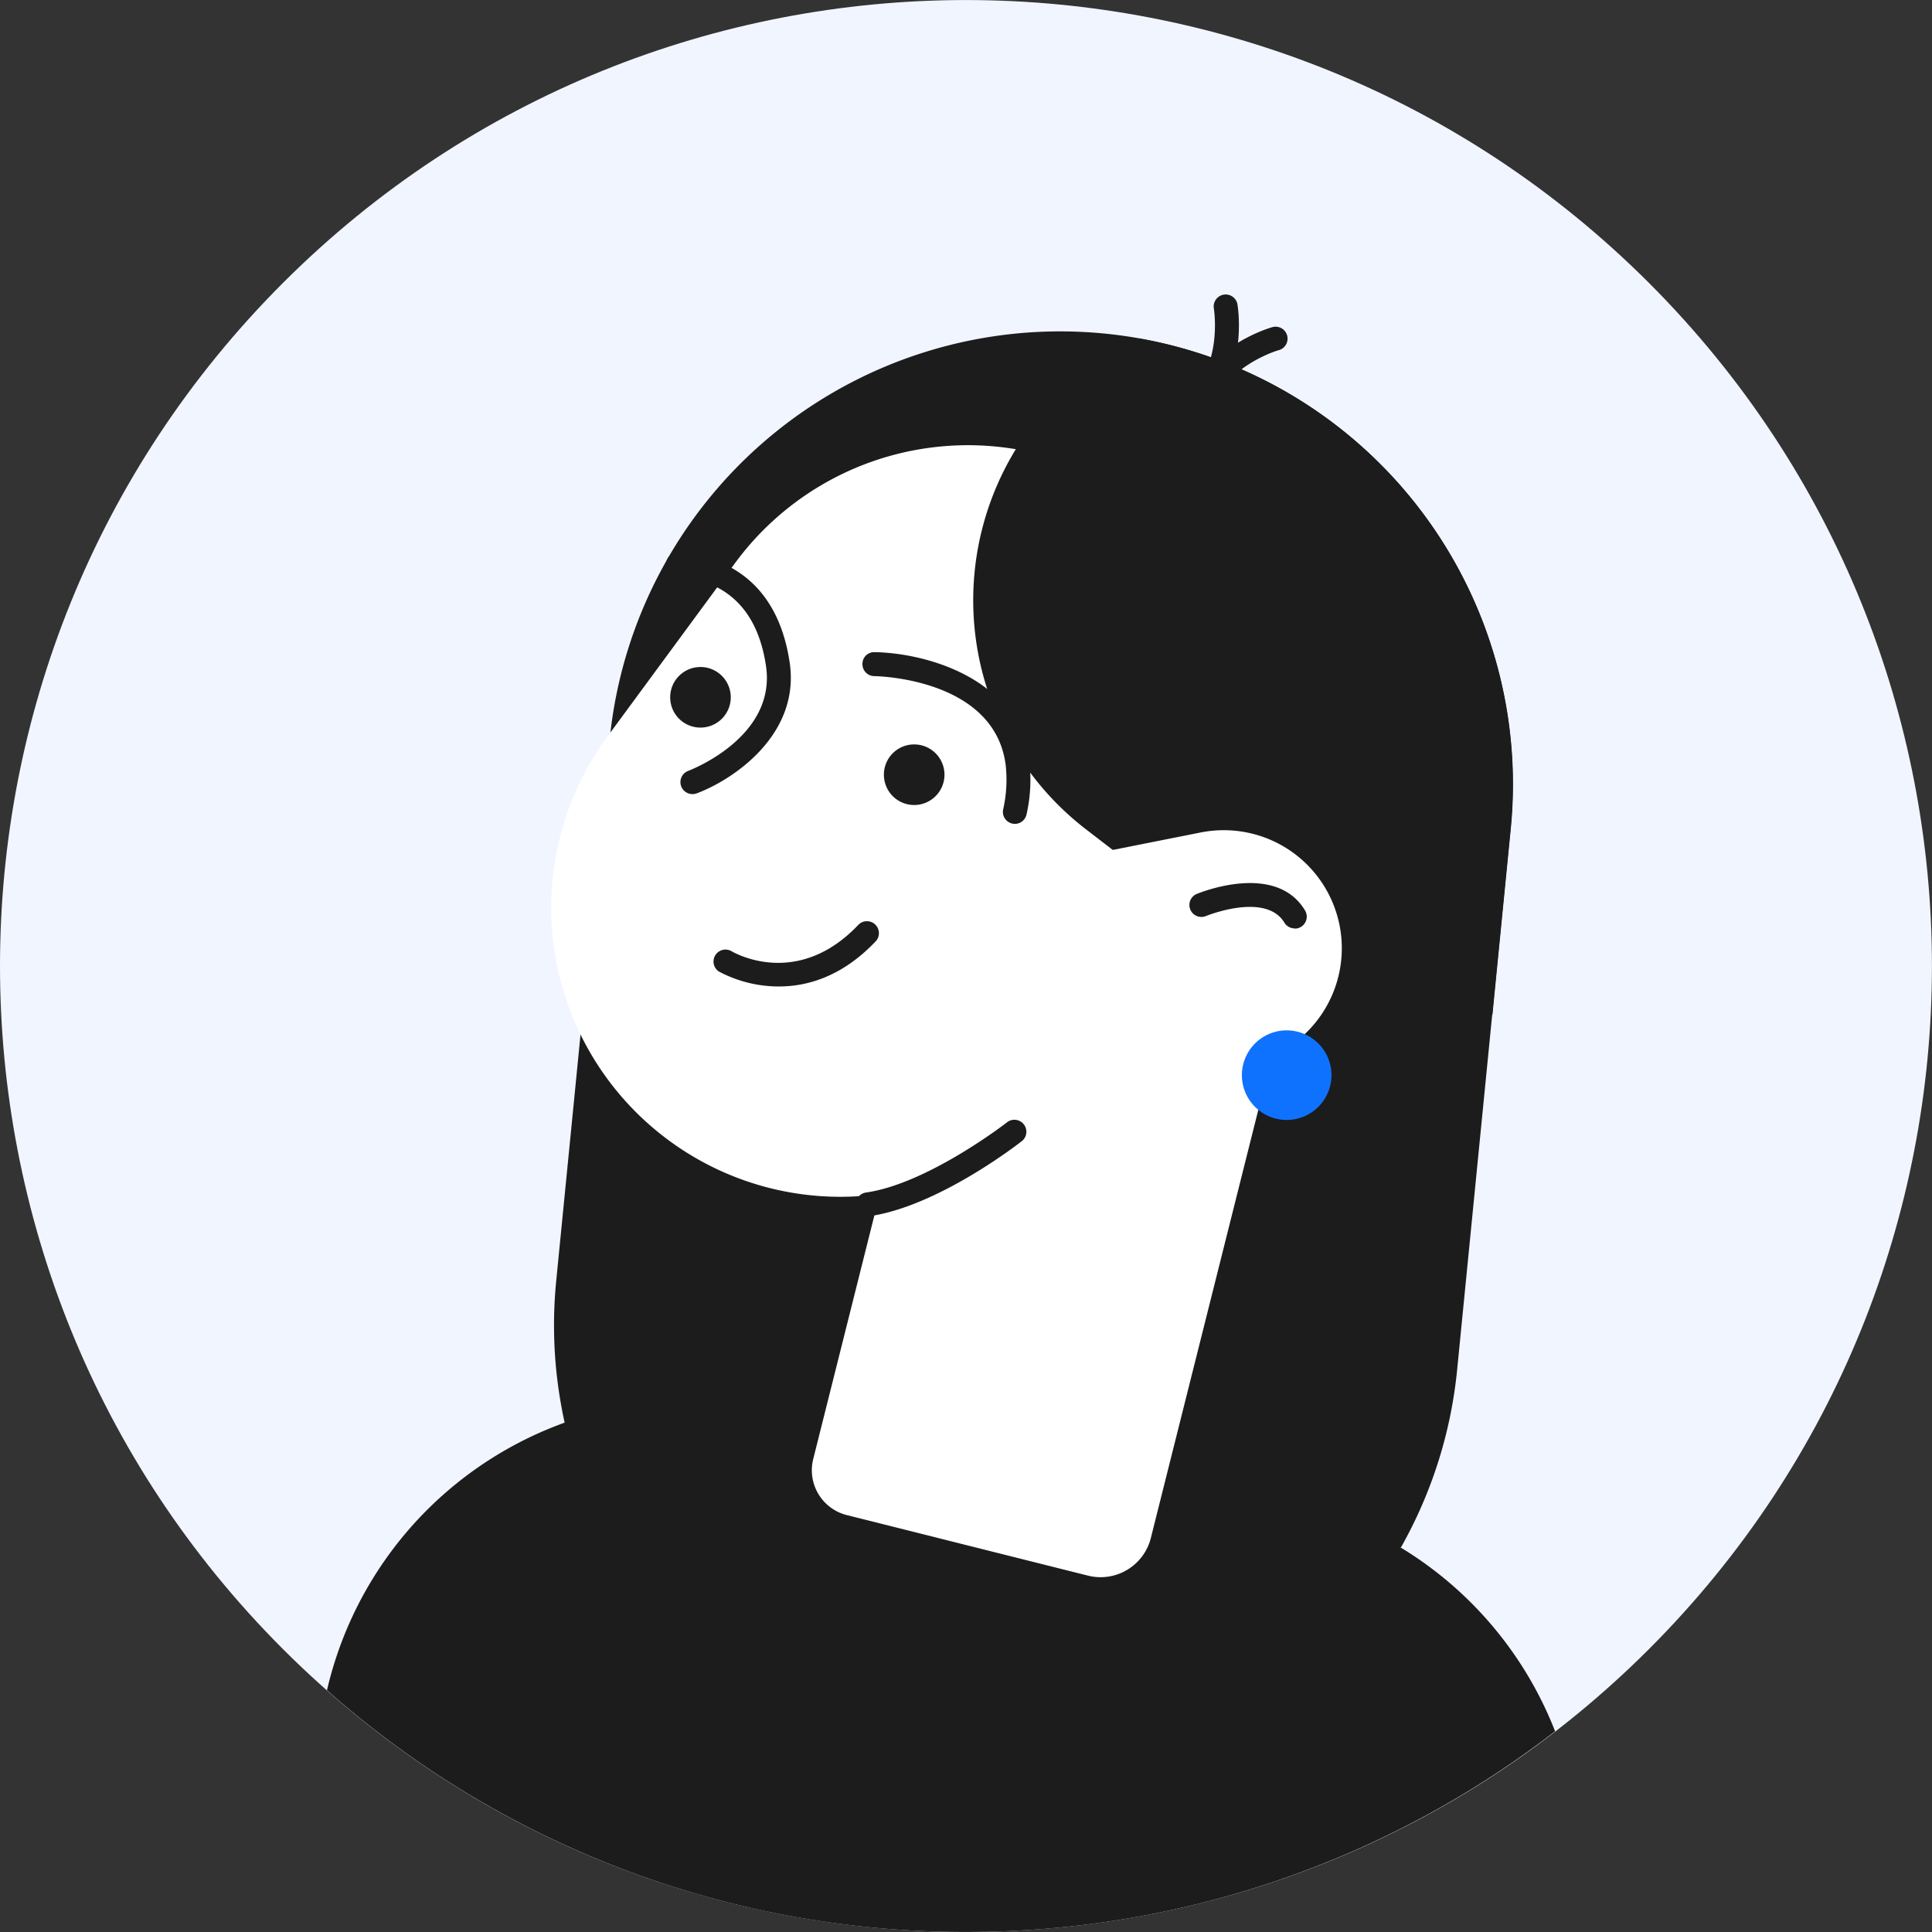 <svg width="250" height="250" fill="none" xmlns="http://www.w3.org/2000/svg"><rect width="100%" height="100%" fill="#333333" stroke="none"/><g clip-path="url(#a)"><path d="M213.382 213.387c48.814-48.814 48.814-127.957 0-176.772-48.814-48.814-127.958-48.814-176.772 0-48.814 48.814-48.814 127.958 0 176.772 48.814 48.814 127.958 48.814 176.772 0z" fill="#F1F5FF"/><path d="M142.949 43.165A58.59 58.59 0 0 0 78.89 95.713l-6.912 69.985a58.4 58.4 0 0 0 4.833 29.704 95.85 95.85 0 0 0 104.5 4.782 58.371 58.371 0 0 0 7.245-22.966l6.912-69.993a58.582 58.582 0 0 0-52.519-64.06z" fill="#1C1C1C"/><path d="M124.997 249.993a124.395 124.395 0 0 0 76.231-25.966 48.375 48.375 0 0 0-36.515-30.03L98.06 181.985a48.427 48.427 0 0 0-55.75 36.732 124.476 124.476 0 0 0 82.687 31.276z" fill="#1C1C1C"/><path d="M86.57 147.586a37.387 37.387 0 0 1-14.156-39.065A37.393 37.393 0 0 1 78.6 95.307l16.526-22.46a37.397 37.397 0 0 1 52.279-7.969 37.398 37.398 0 0 1 7.97 52.279l-16.534 22.496a37.395 37.395 0 0 1-52.272 7.933z" fill="#fff"/><path d="m193.121 131.307 2.376-24.082a58.575 58.575 0 0 0-48.019-63.415 37.185 37.185 0 0 0-13.766 11.027 37.407 37.407 0 0 0 6.782 52.453l22.111 17.04a37.317 37.317 0 0 0 30.516 6.977z" fill="#1C1C1C"/><path d="m139.131 142.087 22.213-4.405a15.277 15.277 0 0 0 5.508-27.675 15.283 15.283 0 0 0-11.463-2.29l-22.206 4.412a15.272 15.272 0 0 0 5.948 29.958z" fill="#fff"/><path d="m123.914 114.394 43.504 10.919-18.5 73.706a6.705 6.705 0 0 1-8.131 4.868l-31.207-7.833a5.98 5.98 0 0 1-4.347-7.261l18.674-74.401.007.002z" fill="#fff"/><path d="M153.853 54.822a1.549 1.549 0 0 1-1.483-2.01c.096-.31.288-.583.548-.779 5.499-4.122 4.158-12.106 4.144-12.186a1.552 1.552 0 0 1 2.396-1.483c.332.22.566.56.654.947.073.406 1.666 9.947-5.332 15.214-.269.196-.594.3-.927.297z" fill="#1C1C1C"/><path d="M154.751 55.518c-.101.01-.203.01-.304 0a1.54 1.54 0 0 1-1.21-1.826c1.717-8.578 11.019-11.251 11.411-11.36a1.543 1.543 0 0 1 1.905 1.072 1.55 1.55 0 0 1-.534 1.633c-.16.125-.343.218-.538.273-.102 0-7.875 2.31-9.208 8.998a1.56 1.56 0 0 1-1.522 1.21z" fill="#1C1C1C"/><path d="M166.495 144.92a5.796 5.796 0 1 0 0-11.592 5.796 5.796 0 0 0 0 11.592z" fill="#0F72FF"/><path d="M112.238 157.396a1.552 1.552 0 0 1-1.172-2.511c.239-.303.582-.505.962-.568 7.969-1.116 18.112-8.962 18.221-9.042a1.546 1.546 0 0 1 1.76-.185 1.555 1.555 0 0 1 .786 1.586c-.03.208-.103.407-.214.586-.11.179-.255.334-.427.454-.442.348-10.867 8.434-19.699 9.665l-.217.015zM89.59 102.755a1.554 1.554 0 0 1-1.517-1.274 1.55 1.55 0 0 1 .974-1.726c.471-.18 11.447-4.441 10.07-13.599-1.057-7.085-4.94-10.99-11.526-11.591a1.55 1.55 0 0 1 .283-3.087c5.636.53 12.686 3.427 14.308 14.237 1.399 9.31-7.245 15.163-12.048 16.953-.174.06-.358.09-.543.087zM131.321 106.609a1.625 1.625 0 0 1-.319-.037 1.55 1.55 0 0 1-1.195-1.833c.425-1.871.538-3.8.333-5.709-1.406-11.164-16.381-11.533-17.019-11.54a1.543 1.543 0 0 1-1.521-1.573 1.505 1.505 0 0 1 .456-1.098 1.516 1.516 0 0 1 1.109-.43c6.325.094 18.655 3.18 20.046 14.258a20.386 20.386 0 0 1-.376 6.73 1.547 1.547 0 0 1-1.514 1.232zM100.791 127.648a16.484 16.484 0 0 1-7.795-1.949 1.55 1.55 0 0 1 1.608-2.644c.348.21 8.564 4.984 16.511-3.427a1.55 1.55 0 0 1 2.613 1.035c.023.395-.105.784-.359 1.088-4.362 4.622-8.897 5.897-12.578 5.897zM167.545 120.135a1.558 1.558 0 0 1-1.333-.725c-2.427-4.05-10.143-.884-10.237-.847a1.55 1.55 0 0 1-1.195-2.855c.413-.174 10.288-4.238 14.091 2.108.141.235.217.504.221.777a1.557 1.557 0 0 1-.767 1.358 1.552 1.552 0 0 1-.78.213v-.029zM122.215 100.24a3.923 3.923 0 0 1-2.415 3.627 3.916 3.916 0 0 1-5.348-2.852 3.914 3.914 0 0 1 3.843-4.687 3.919 3.919 0 0 1 3.92 3.912z" fill="#1C1C1C"/><path d="M94.56 90.141a3.92 3.92 0 1 1-7.838.001 3.92 3.92 0 0 1 7.838 0z" fill="#1C1C1C"/></g><defs><clipPath id="a"><path fill="#fff" d="M0 0h250v250H0z"/></clipPath></defs></svg>